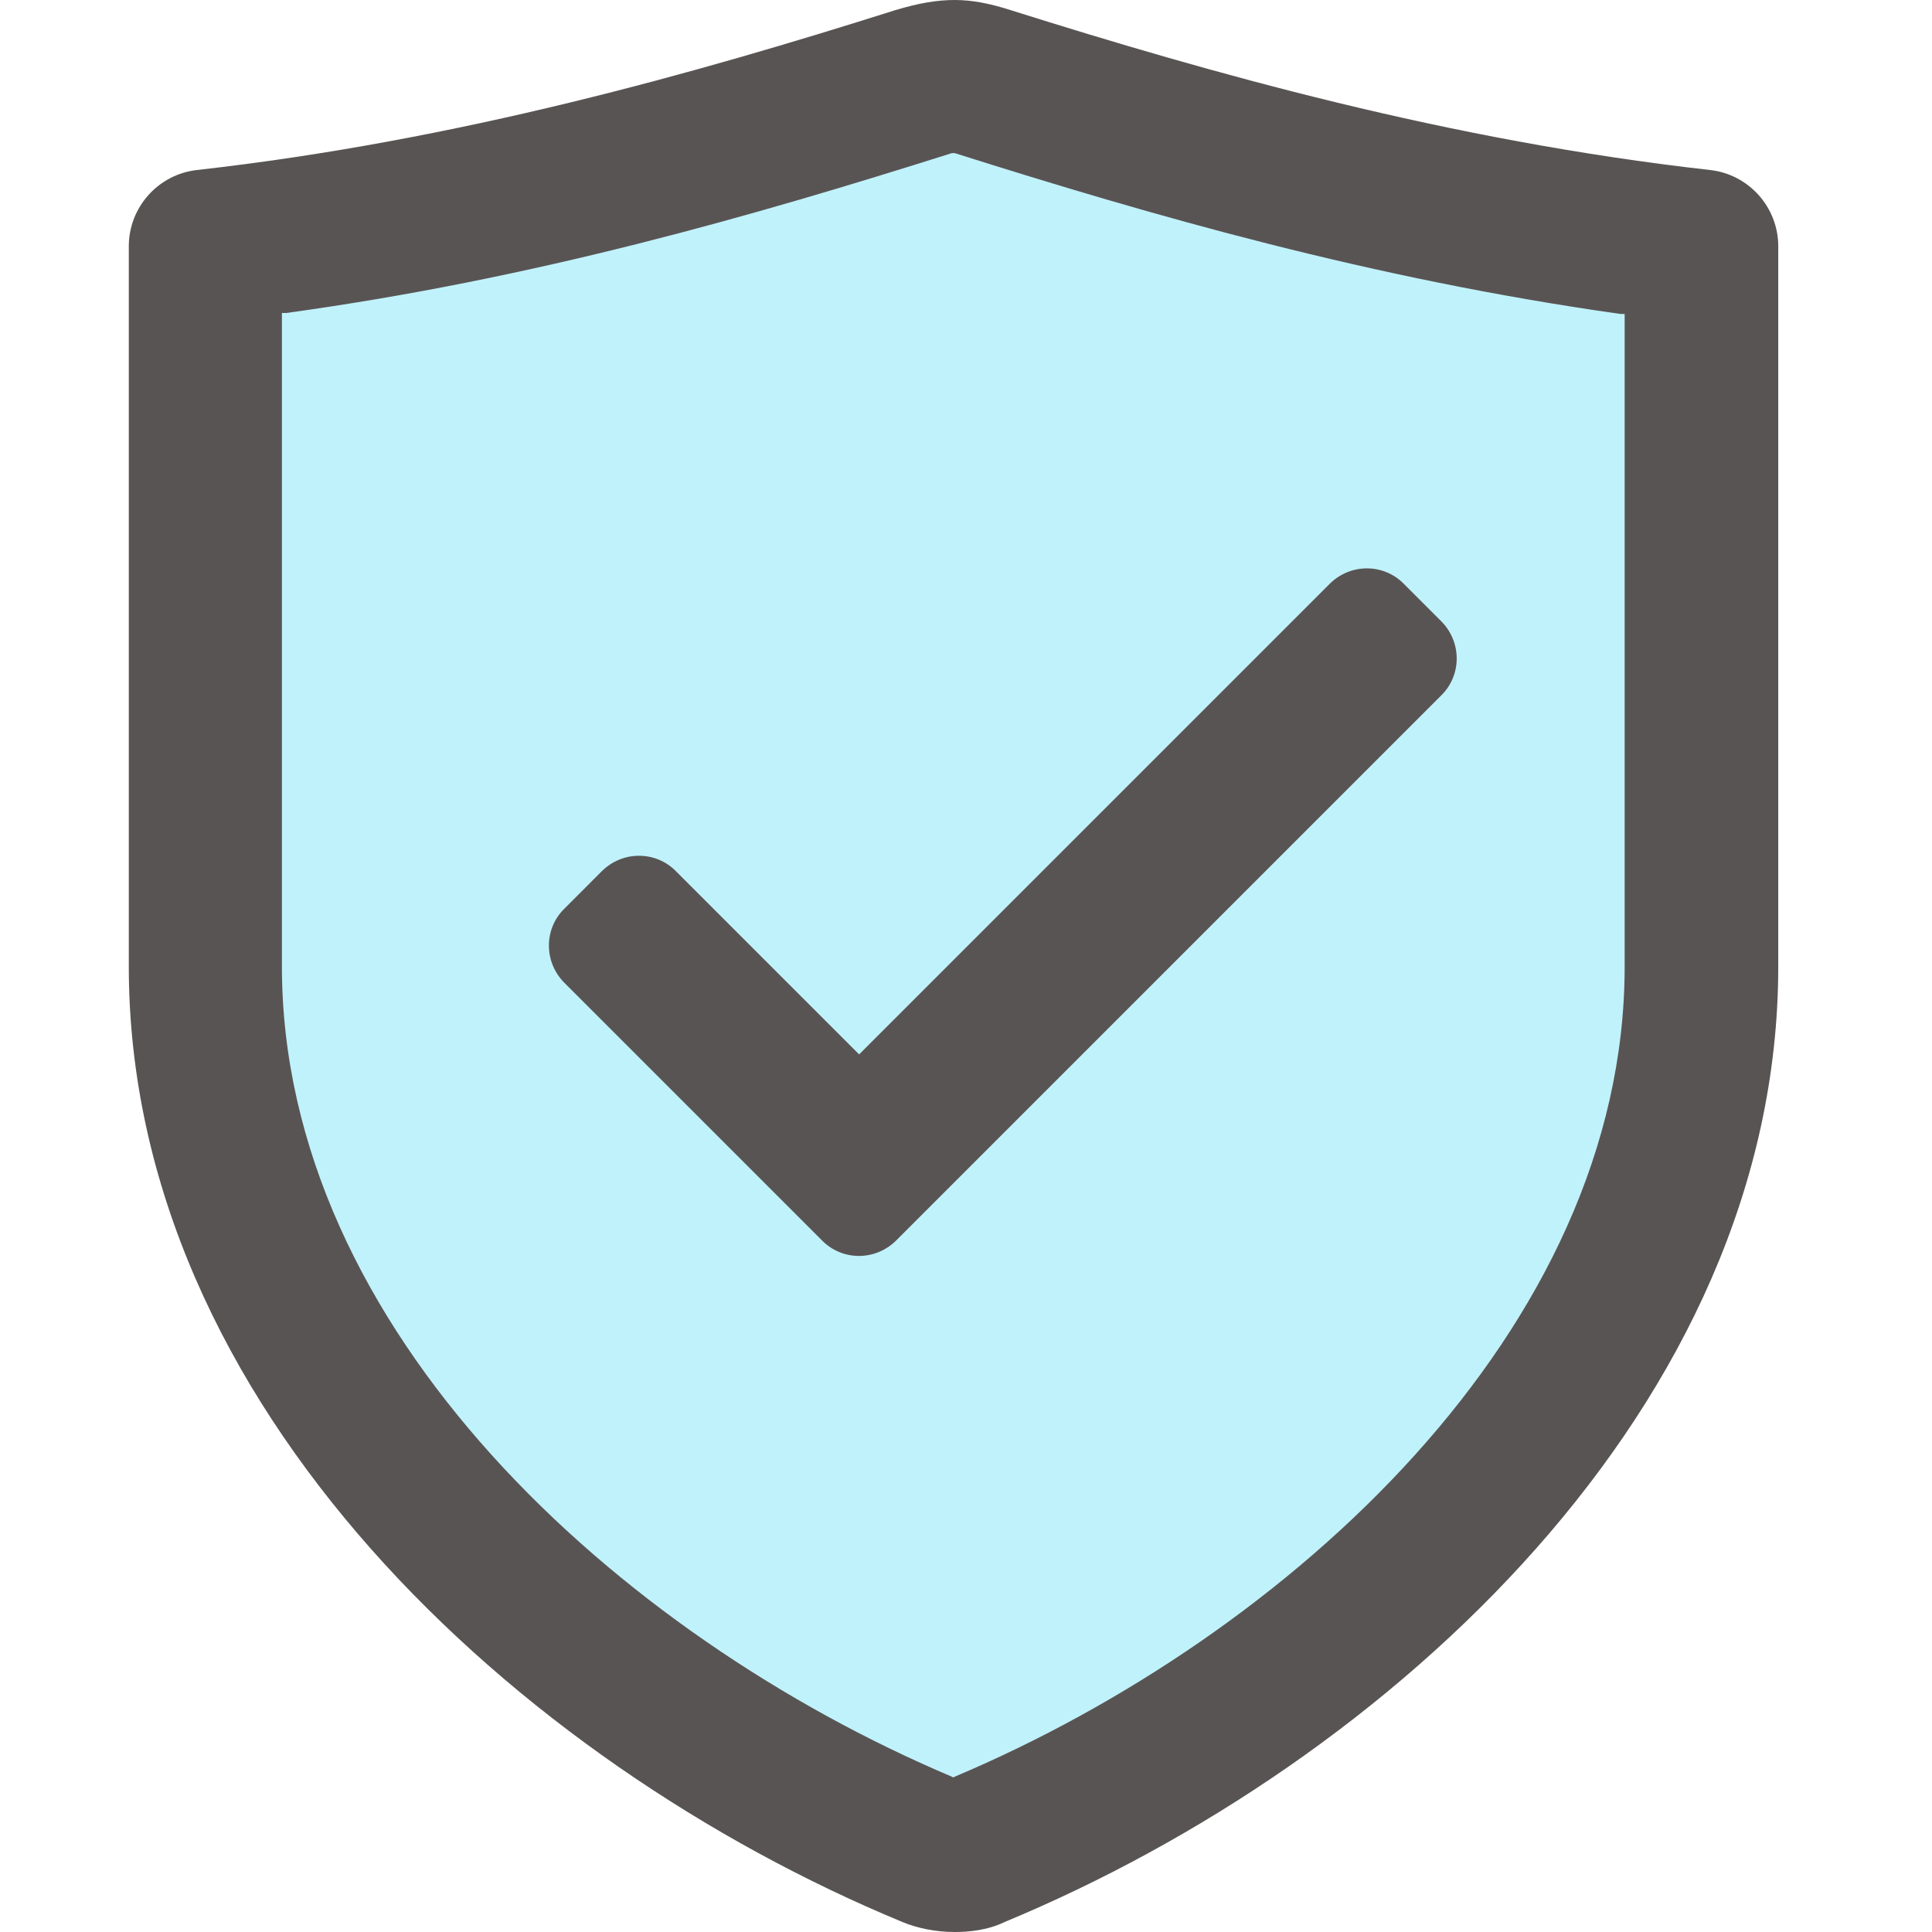 <svg width="90" height="90" viewBox="0 0 90 90" fill="none" xmlns="http://www.w3.org/2000/svg">
<path d="M44.475 89.257C43.687 89.257 42.922 89.1 42.337 88.853C24.607 81.518 6.742 65.138 6.742 45.023V11.475C6.742 10.035 7.822 8.82 9.262 8.663C21.502 7.268 32.64 4.095 41.932 1.193C42.99 0.878 43.755 0.743 44.497 0.743C45.24 0.743 46.005 0.878 46.95 1.193C56.22 4.118 67.357 7.29 79.62 8.663C81.06 8.82 82.14 10.035 82.14 11.475V45.023C82.14 65.093 64.275 81.495 46.567 88.83C45.825 89.19 45.037 89.257 44.497 89.257H44.475Z" fill="#C0F2FB"/>
<path d="M44.475 90C43.575 90 42.72 89.82 42.023 89.528C24.09 82.103 6 65.475 6 45.023V11.475C6 9.652 7.372 8.123 9.172 7.92C21.367 6.548 32.46 3.397 41.708 0.472C42.833 0.135 43.665 0 44.475 0C45.285 0 46.117 0.158 47.153 0.495C56.377 3.397 67.47 6.548 79.665 7.92C81.465 8.123 82.838 9.652 82.838 11.475V45.023C82.838 65.453 64.748 82.08 46.815 89.528C45.983 89.933 45.083 90 44.475 90ZM44.34 7.133C35.093 10.057 24.945 12.982 13.335 14.58H13.133V45.023C13.133 61.965 28.793 76.185 44.318 82.755L44.407 82.8L44.498 82.755C60.023 76.185 75.683 61.965 75.683 45.023V14.625H75.48C63.87 12.982 53.722 10.057 44.475 7.133H44.407H44.34Z" fill="#595454"/>
<path d="M38.288 57.78L26.296 45.788C25.328 44.82 25.328 43.268 26.296 42.323L28.028 40.59C28.996 39.623 30.548 39.623 31.493 40.59L40.021 49.118L61.936 27.203C62.903 26.235 64.456 26.235 65.401 27.203L67.133 28.935C68.101 29.903 68.101 31.455 67.133 32.4L41.753 57.78C40.786 58.748 39.233 58.748 38.288 57.78Z" fill="#595454"/>
</svg>
